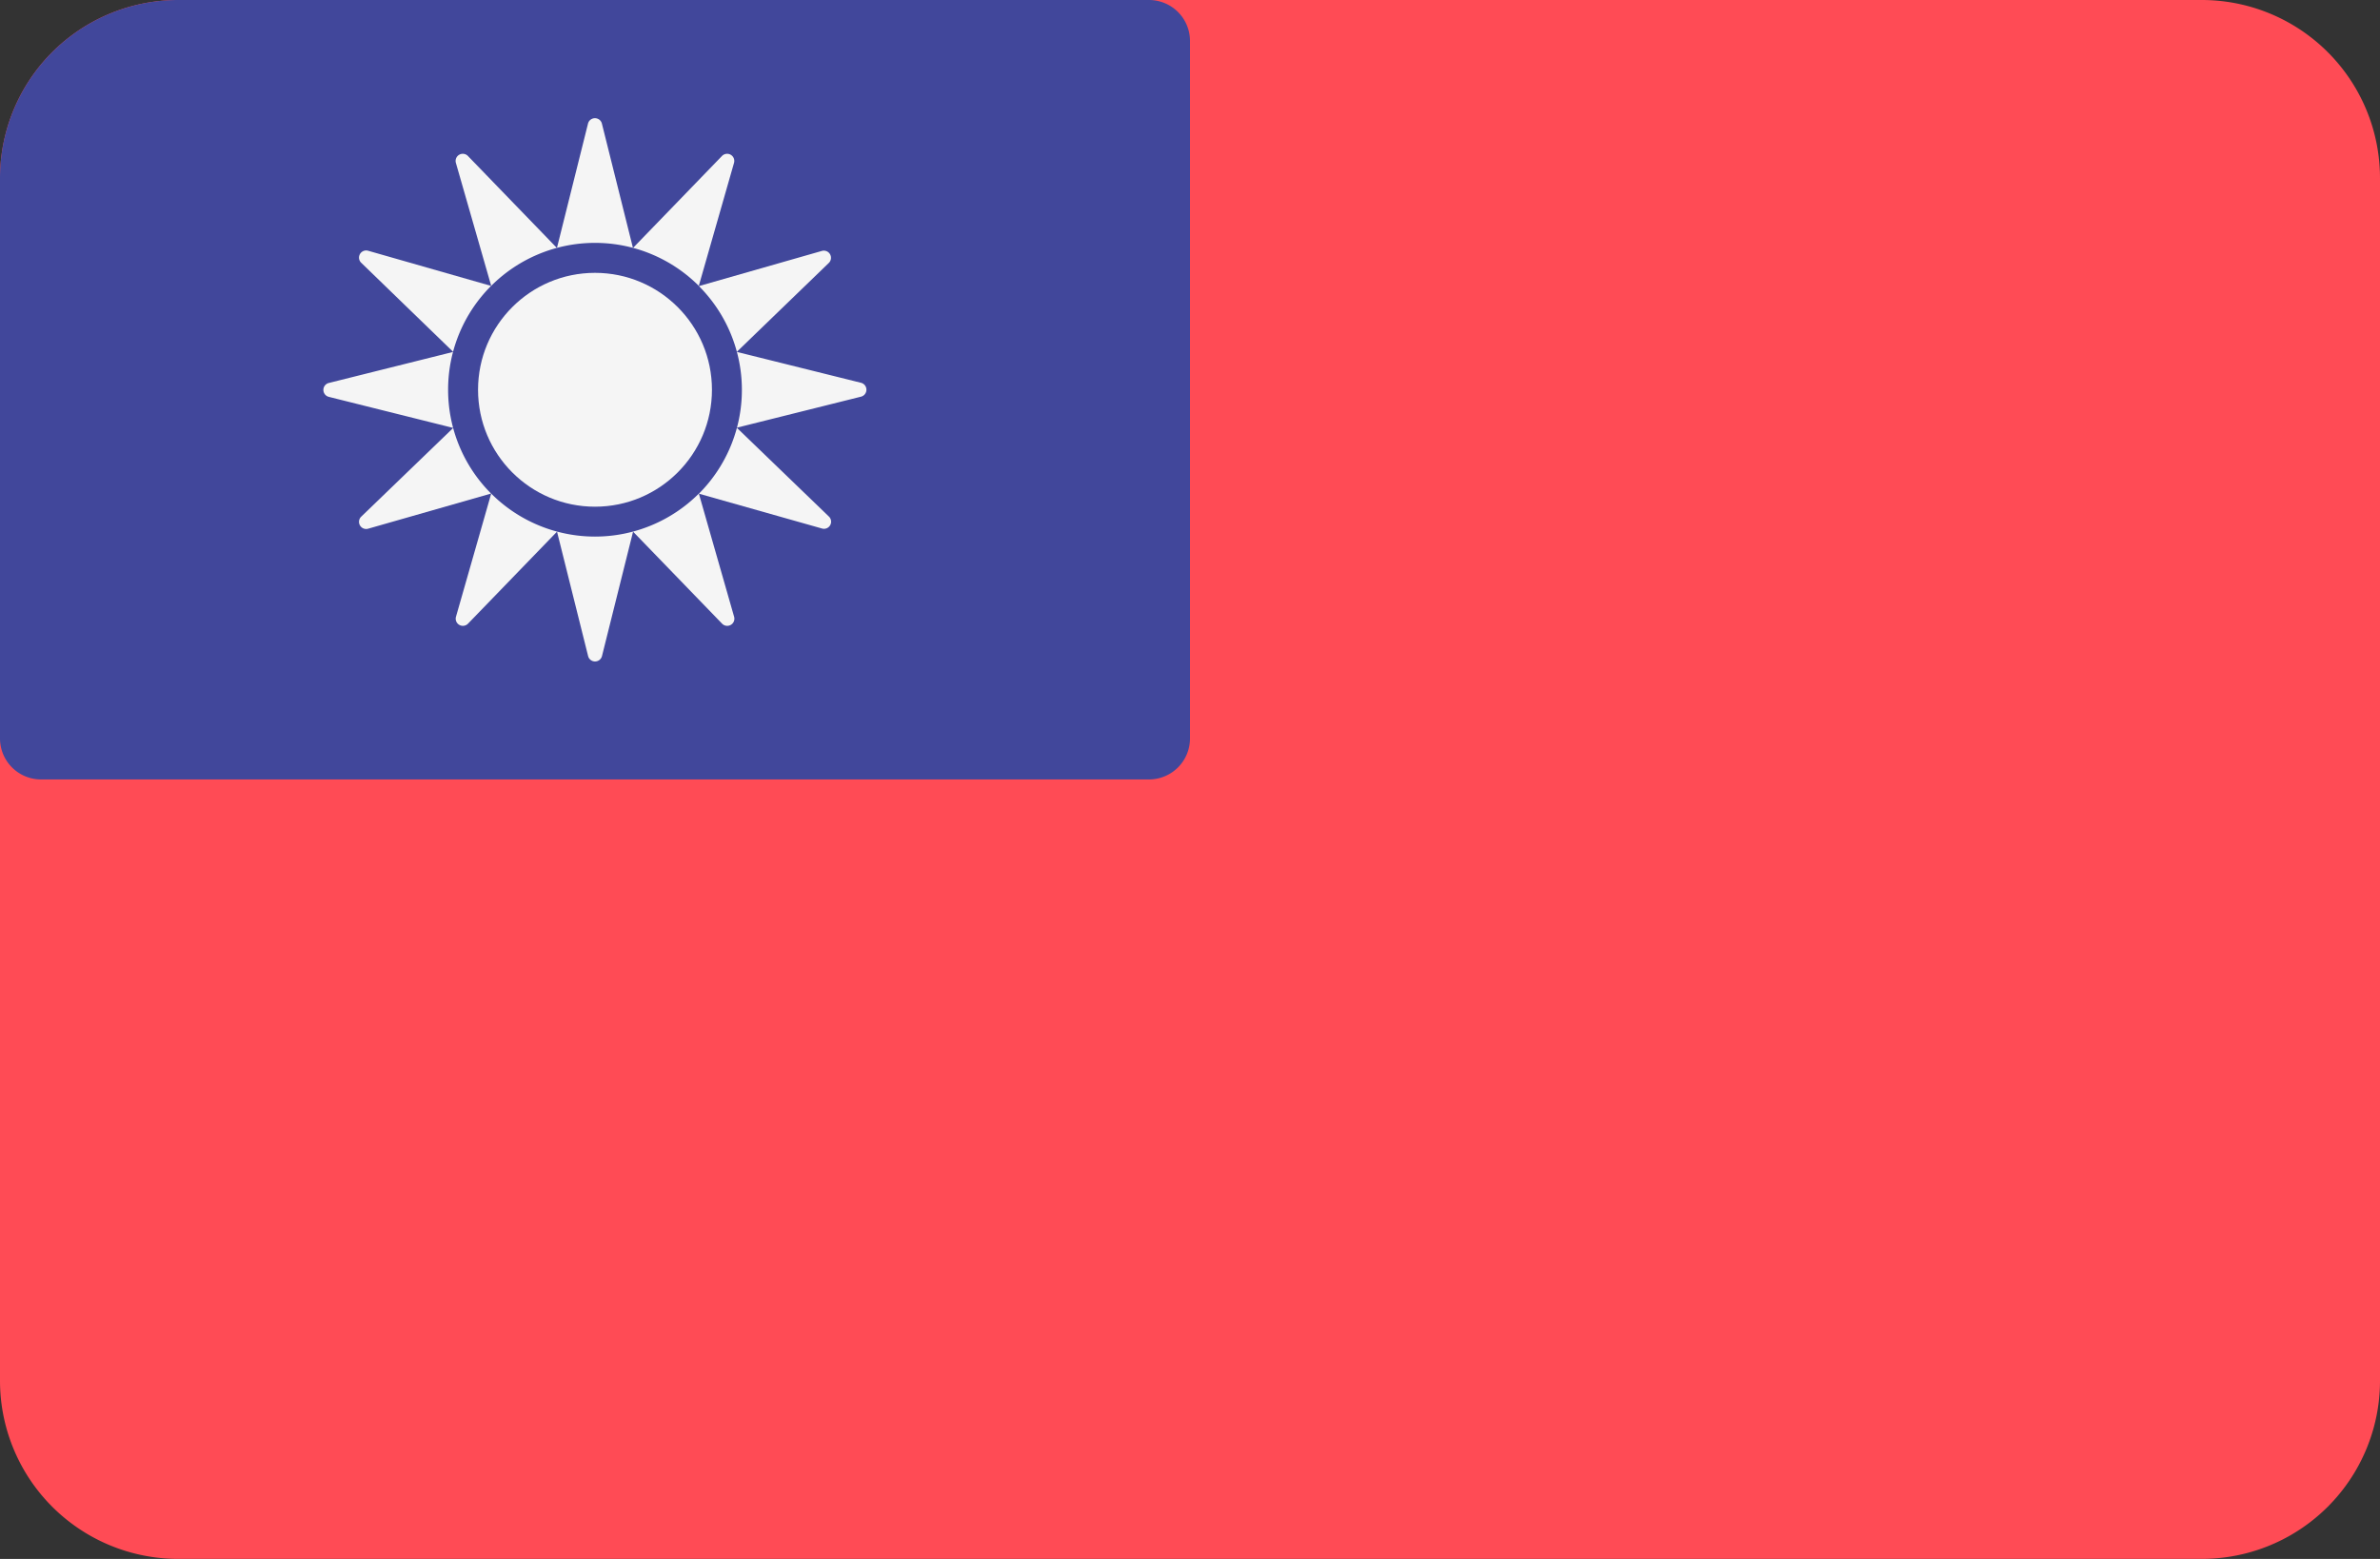 <svg id="Layer_1" data-name="Layer 1" xmlns="http://www.w3.org/2000/svg" viewBox="0 0 512 335.45"><rect x="0" y="0" width="512" height="335.45" fill="#333333" stroke="none"/><defs><style>.cls-1{fill:#ff4b55;}.cls-2{fill:#41479b;}.cls-3{fill:#f5f5f5;}</style></defs><title>taiwan</title><path class="cls-1" d="M473.65,423.72H38.35A38.34,38.34,0,0,1,0,385.38V126.62A38.34,38.34,0,0,1,38.35,88.28h435.3A38.34,38.34,0,0,1,512,126.62V385.38A38.34,38.34,0,0,1,473.65,423.72Z" transform="translate(0 -88.28)"/><path class="cls-2" d="M8.83,256H247.17a8.83,8.83,0,0,0,8.83-8.83V97.1a8.82,8.82,0,0,0-8.83-8.82H38.35A38.34,38.34,0,0,0,0,126.62V247.17A8.83,8.83,0,0,0,8.83,256Z" transform="translate(0 -88.28)"/><path class="cls-3" d="M96.4,172.14a31.53,31.53,0,0,1,9.25-22.34l-26.47-7.57a1.54,1.54,0,0,0-1.49,2.58L97.5,164l-26.74,6.68a1.54,1.54,0,0,0,0,3l26.74,6.68L77.69,199.47a1.54,1.54,0,0,0,1.49,2.58l26.47-7.57A31.53,31.53,0,0,1,96.4,172.14Z" transform="translate(0 -88.28)"/><path class="cls-3" d="M105.67,149.79a31.58,31.58,0,0,1,44.66,0l7.58-26.47a1.54,1.54,0,0,0-2.58-1.49l-19.16,19.81-6.68-26.74a1.54,1.54,0,0,0-3,0l-6.68,26.74-19.16-19.81a1.54,1.54,0,0,0-2.58,1.49Z" transform="translate(0 -88.28)"/><path class="cls-3" d="M150.34,194.49a31.59,31.59,0,0,1-44.67,0L98.09,221a1.54,1.54,0,0,0,2.58,1.49l19.16-19.81,6.68,26.74a1.54,1.54,0,0,0,3,0l6.68-26.74,19.16,19.81a1.54,1.54,0,0,0,2.58-1.49Z" transform="translate(0 -88.28)"/><path class="cls-3" d="M185.24,170.65,158.5,164l19.81-19.15a1.54,1.54,0,0,0-1.49-2.58l-26.47,7.57a31.59,31.59,0,0,1,0,44.67L176.82,202a1.53,1.53,0,0,0,1.49-2.58L158.5,180.31l26.74-6.68A1.54,1.54,0,0,0,185.24,170.65Z" transform="translate(0 -88.28)"/><circle class="cls-3" cx="128" cy="83.87" r="25.16"/></svg>